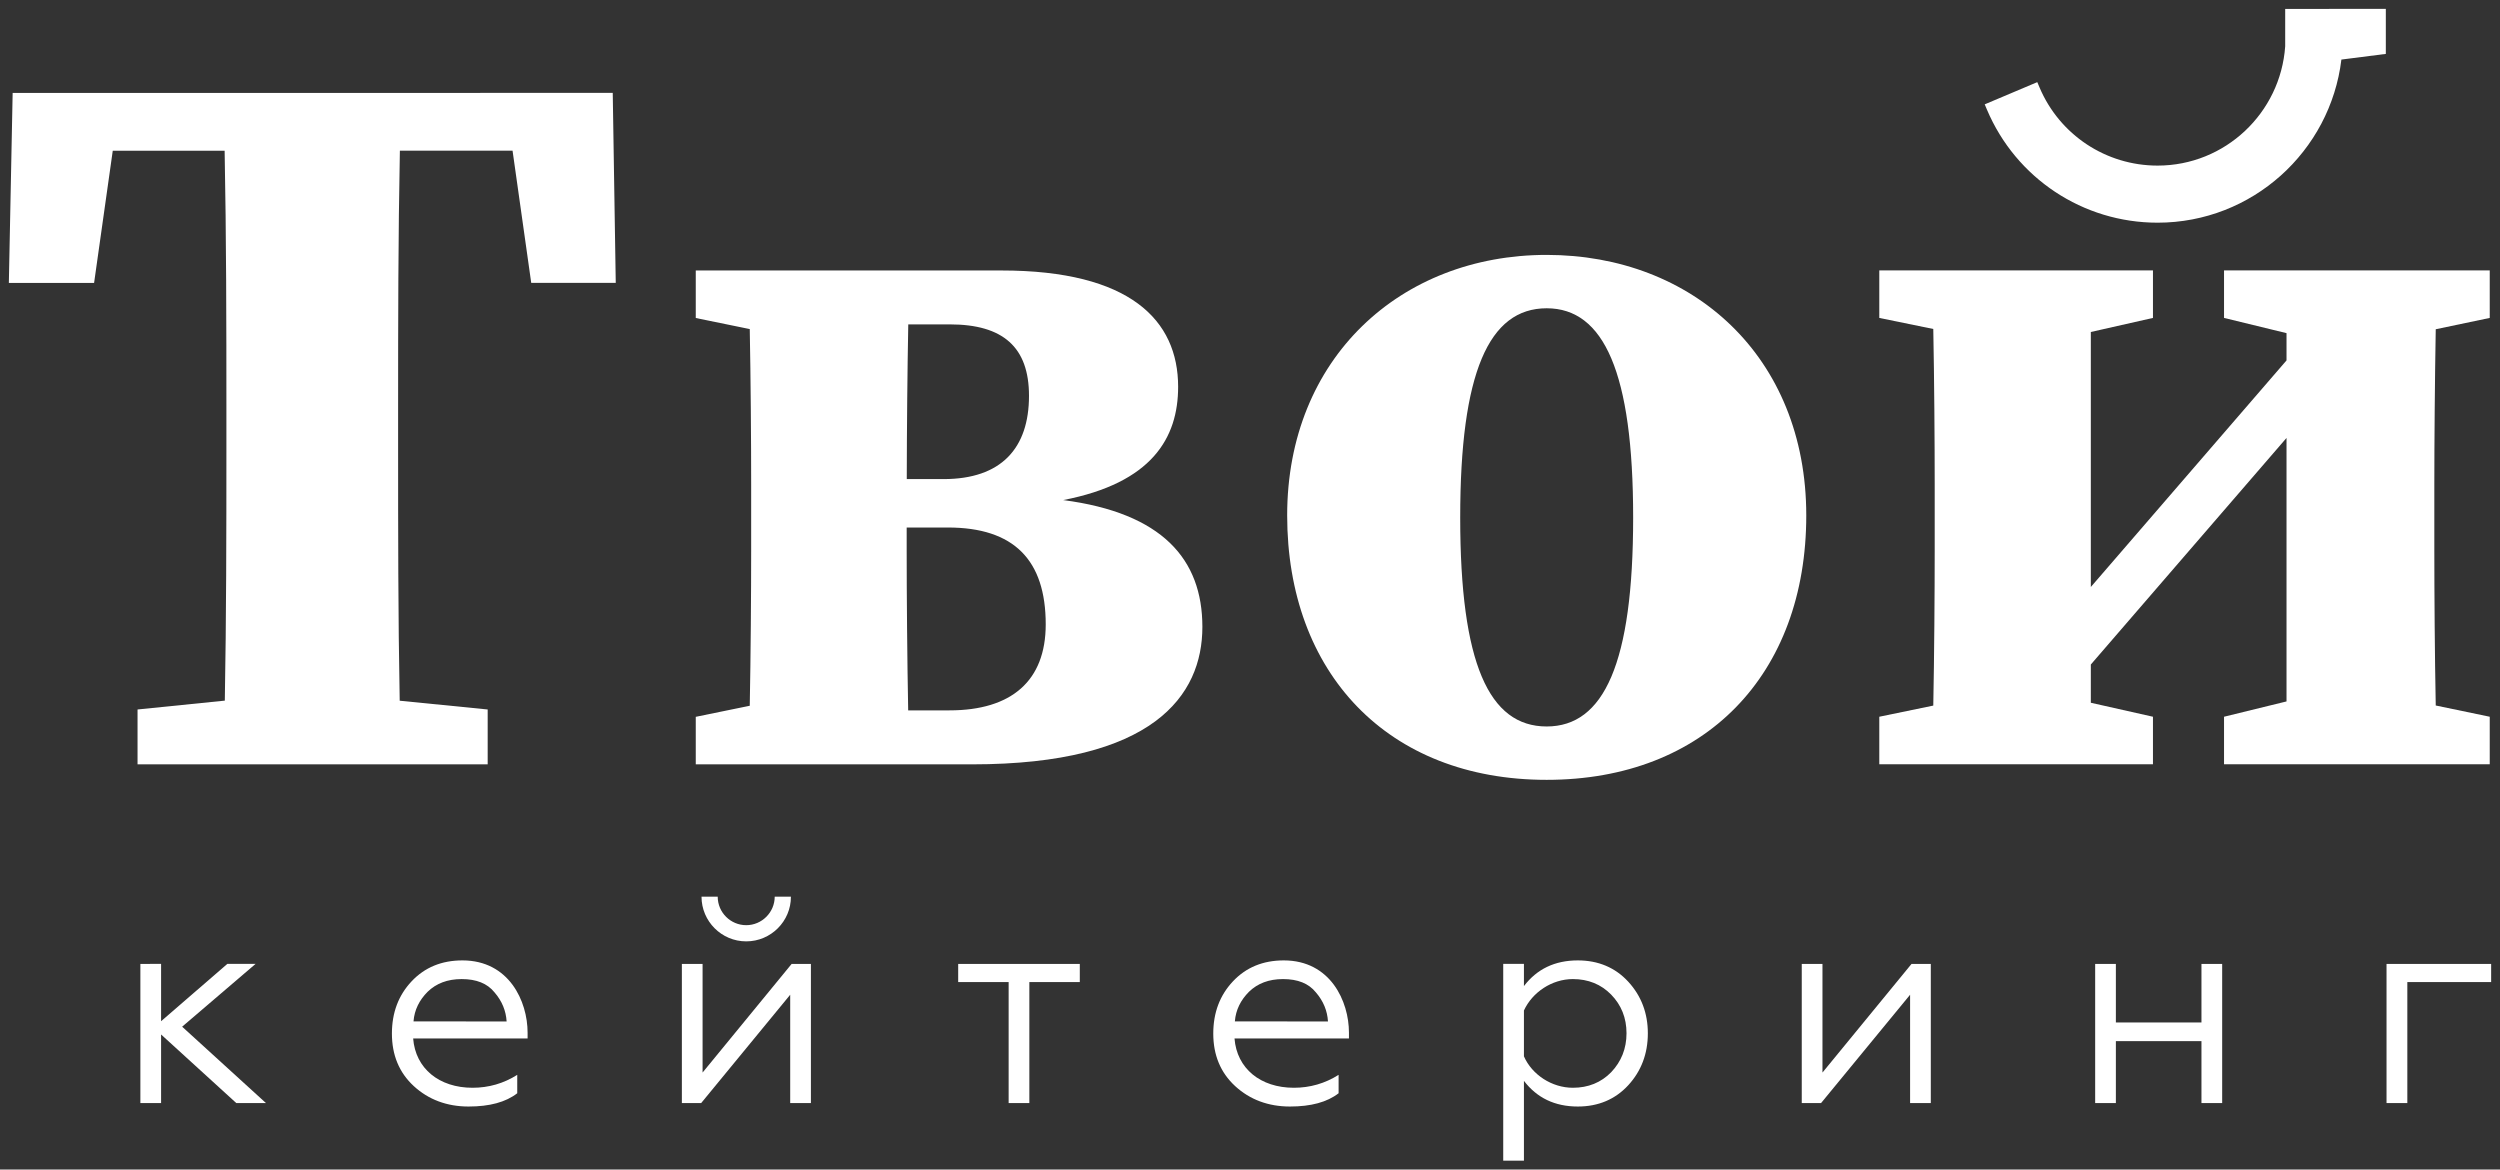 <?xml version="1.0" encoding="UTF-8"?> <svg xmlns="http://www.w3.org/2000/svg" viewBox="1858.575 2416.05 282.46 132.14" width="282.46" height="132.14"><rect x="1858.575" y="2416.05" width="282.46" height="132.14" fill="#333333" stroke="none"/><path fill="rgb(255, 255, 255)" stroke="none" fill-opacity="1" stroke-width="1" stroke-opacity="1" color="rgb(51, 51, 51)" font-size-adjust="none" class="st1" id="tSvg12e9ff844fc" title="Path 11" d="M 1903.895 2426.55 C 1897.202 2426.55 1890.508 2426.55 1883.815 2426.55 C 1875.878 2426.55 1867.942 2426.55 1860.005 2426.55 C 1859.862 2433.707 1859.718 2440.863 1859.575 2448.02 C 1862.785 2448.02 1865.995 2448.02 1869.205 2448.02 C 1869.908 2443.04 1870.612 2438.06 1871.315 2433.08 C 1875.528 2433.08 1879.742 2433.08 1883.955 2433.08 C 1884.145 2442.83 1884.155 2452.63 1884.155 2462.35 C 1884.155 2463.773 1884.155 2465.197 1884.155 2466.62 C 1884.155 2476.27 1884.145 2485.83 1883.975 2495.21 C 1880.688 2495.543 1877.402 2495.877 1874.115 2496.21 C 1874.115 2498.277 1874.115 2500.343 1874.115 2502.41 C 1877.345 2502.41 1880.575 2502.41 1883.805 2502.41 C 1890.502 2502.41 1897.198 2502.41 1903.895 2502.41 C 1907.155 2502.41 1910.415 2502.41 1913.675 2502.41 C 1913.675 2500.343 1913.675 2498.277 1913.675 2496.21 C 1910.362 2495.88 1907.048 2495.55 1903.735 2495.22 C 1903.555 2485.69 1903.555 2476.1 1903.555 2466.53 C 1903.555 2465.133 1903.555 2463.737 1903.555 2462.34 C 1903.555 2452.46 1903.565 2442.67 1903.755 2433.07 C 1907.998 2433.07 1912.242 2433.07 1916.485 2433.07 C 1917.188 2438.05 1917.892 2443.03 1918.595 2448.01 C 1921.778 2448.01 1924.962 2448.01 1928.145 2448.01 C 1928.032 2440.853 1927.918 2433.697 1927.805 2426.54C 1919.835 2426.54 1911.865 2426.54 1903.895 2426.55Z"></path><path fill="rgb(255, 255, 255)" stroke="none" fill-opacity="1" stroke-width="1" stroke-opacity="1" color="rgb(51, 51, 51)" font-size-adjust="none" class="st1" id="tSvgb2580fd795" title="Path 12" d="M 1978.695 2472.55 C 1988.715 2470.62 1991.685 2465.54 1991.685 2459.75 C 1991.685 2452.23 1986.265 2446.61 1971.725 2446.61 C 1968.272 2446.61 1964.818 2446.61 1961.365 2446.61 C 1958.322 2446.61 1955.278 2446.61 1952.235 2446.61 C 1949.192 2446.61 1946.148 2446.61 1943.105 2446.61 C 1941.132 2446.61 1939.158 2446.61 1937.185 2446.61 C 1937.185 2448.4 1937.185 2450.19 1937.185 2451.98 C 1939.218 2452.397 1941.252 2452.813 1943.285 2453.23 C 1943.395 2458.87 1943.445 2465.93 1943.445 2470.85 C 1943.445 2473.29 1943.445 2475.73 1943.445 2478.17 C 1943.445 2483.09 1943.395 2490.15 1943.285 2495.79 C 1941.252 2496.207 1939.218 2496.623 1937.185 2497.04 C 1937.185 2498.83 1937.185 2500.62 1937.185 2502.41 C 1939.158 2502.41 1941.132 2502.41 1943.105 2502.41 C 1946.148 2502.41 1949.192 2502.41 1952.235 2502.41 C 1955.278 2502.41 1958.322 2502.41 1961.365 2502.41 C 1963.712 2502.41 1966.058 2502.41 1968.405 2502.41 C 1988.855 2502.41 1994.425 2494.66 1994.425 2486.88C 1994.425 2479.22 1989.885 2474.01 1978.695 2472.55Z M 1965.885 2452.7 C 1971.935 2452.7 1974.835 2455.3 1974.835 2460.77 C 1974.835 2466.7 1971.695 2470.18 1965.185 2470.18 C 1963.798 2470.18 1962.412 2470.18 1961.025 2470.18 C 1961.035 2464.4 1961.095 2457.83 1961.195 2452.7C 1962.758 2452.7 1964.322 2452.7 1965.885 2452.7Z M 1965.855 2496.31 C 1964.298 2496.31 1962.742 2496.31 1961.185 2496.31 C 1961.075 2490.59 1961.015 2483.24 1961.015 2478.16 C 1961.015 2477.323 1961.015 2476.487 1961.015 2475.65 C 1962.565 2475.65 1964.115 2475.65 1965.665 2475.65 C 1973.135 2475.65 1976.725 2479.32 1976.725 2486.6C 1976.725 2492.98 1972.855 2496.31 1965.855 2496.31Z"></path><path fill="rgb(255, 255, 255)" stroke="none" fill-opacity="1" stroke-width="1" stroke-opacity="1" color="rgb(51, 51, 51)" font-size-adjust="none" class="st1" id="tSvge024c4e472" title="Path 13" d="M 2033.325 2444.85 C 2016.805 2444.85 2004.005 2456.53 2004.005 2474.28 C 2004.005 2492.03 2015.305 2504.16 2033.325 2504.16 C 2051.205 2504.16 2062.655 2492.28 2062.655 2474.28C 2062.645 2456.28 2049.785 2444.85 2033.325 2444.85Z M 2033.325 2498.13 C 2026.805 2498.13 2023.555 2491 2023.555 2474.53 C 2023.555 2458.14 2026.795 2450.88 2033.325 2450.88 C 2039.785 2450.88 2043.095 2458.14 2043.095 2474.53C 2043.095 2491 2039.785 2498.13 2033.325 2498.13Z"></path><path fill="rgb(255, 255, 255)" stroke="none" fill-opacity="1" stroke-width="1" stroke-opacity="1" color="rgb(51, 51, 51)" font-size-adjust="none" class="st1" id="tSvg4f62a4e3bf" title="Path 14" d="M 2133.775 2453.25 C 2135.808 2452.823 2137.842 2452.397 2139.875 2451.97 C 2139.875 2450.18 2139.875 2448.39 2139.875 2446.6 C 2137.902 2446.6 2135.928 2446.6 2133.955 2446.6 C 2128.275 2446.6 2122.595 2446.6 2116.915 2446.6 C 2114.562 2446.6 2112.208 2446.6 2109.855 2446.6 C 2109.855 2448.39 2109.855 2450.18 2109.855 2451.97 C 2112.208 2452.543 2114.562 2453.117 2116.915 2453.69 C 2116.915 2454.717 2116.915 2455.743 2116.915 2456.77 C 2109.545 2465.303 2102.175 2473.837 2094.805 2482.37 C 2094.805 2472.767 2094.805 2463.163 2094.805 2453.56 C 2097.145 2453.03 2099.485 2452.5 2101.825 2451.97 C 2101.825 2450.18 2101.825 2448.39 2101.825 2446.6 C 2099.485 2446.6 2097.145 2446.6 2094.805 2446.6 C 2088.812 2446.6 2082.818 2446.6 2076.825 2446.6 C 2074.852 2446.6 2072.878 2446.6 2070.905 2446.6 C 2070.905 2448.39 2070.905 2450.18 2070.905 2451.97 C 2072.938 2452.387 2074.972 2452.803 2077.005 2453.22 C 2077.115 2458.86 2077.165 2465.92 2077.165 2470.84 C 2077.165 2473.28 2077.165 2475.72 2077.165 2478.16 C 2077.165 2483.08 2077.115 2490.13 2077.005 2495.77 C 2074.972 2496.19 2072.938 2496.61 2070.905 2497.03 C 2070.905 2498.82 2070.905 2500.61 2070.905 2502.4 C 2072.878 2502.4 2074.852 2502.4 2076.825 2502.4 C 2082.818 2502.4 2088.812 2502.4 2094.805 2502.4 C 2097.145 2502.4 2099.485 2502.4 2101.825 2502.4 C 2101.825 2500.61 2101.825 2498.82 2101.825 2497.03 C 2099.485 2496.503 2097.145 2495.977 2094.805 2495.45 C 2094.805 2494.01 2094.805 2492.57 2094.805 2491.13 C 2102.175 2482.597 2109.545 2474.063 2116.915 2465.53 C 2116.915 2475.453 2116.915 2485.377 2116.915 2495.3 C 2114.562 2495.877 2112.208 2496.453 2109.855 2497.03 C 2109.855 2498.82 2109.855 2500.61 2109.855 2502.4 C 2112.208 2502.4 2114.562 2502.4 2116.915 2502.4 C 2122.595 2502.4 2128.275 2502.4 2133.955 2502.4 C 2135.928 2502.4 2137.902 2502.4 2139.875 2502.4 C 2139.875 2500.61 2139.875 2498.82 2139.875 2497.03 C 2137.842 2496.607 2135.808 2496.183 2133.775 2495.76 C 2133.665 2490.12 2133.615 2483.07 2133.615 2478.16 C 2133.615 2475.72 2133.615 2473.28 2133.615 2470.84C 2133.615 2465.93 2133.675 2458.89 2133.775 2453.25Z"></path><path fill="rgb(255, 255, 255)" stroke="none" fill-opacity="1" stroke-width="1" stroke-opacity="1" color="rgb(51, 51, 51)" font-size-adjust="none" class="st1" id="tSvge892557e36" title="Path 15" d="M 2116.765 2417.06 C 2116.765 2418.467 2116.765 2419.873 2116.765 2421.28 C 2116.245 2428.8 2109.985 2434.76 2102.345 2434.76 C 2096.515 2434.76 2091.275 2431.29 2089.005 2425.92 C 2088.922 2425.723 2088.838 2425.527 2088.755 2425.33 C 2086.775 2426.167 2084.795 2427.003 2082.815 2427.84 C 2082.898 2428.037 2082.982 2428.233 2083.065 2428.43 C 2086.345 2436.19 2093.915 2441.21 2102.345 2441.21 C 2113.035 2441.21 2121.865 2433.15 2123.115 2422.78 C 2124.788 2422.567 2126.462 2422.353 2128.135 2422.14 C 2128.135 2420.443 2128.135 2418.747 2128.135 2417.05C 2124.345 2417.05 2120.555 2417.05 2116.765 2417.06Z"></path><path fill="rgb(255, 255, 255)" stroke="none" fill-opacity="1" stroke-width="1" stroke-opacity="1" color="rgb(51, 51, 51)" font-size-adjust="none" class="st1" id="tSvg141050f2d01" title="Path 16" d="M 1876.775 2524.95 C 1876.775 2527.11 1876.775 2529.27 1876.775 2531.43 C 1879.272 2529.27 1881.768 2527.11 1884.265 2524.95 C 1885.328 2524.95 1886.392 2524.95 1887.455 2524.95 C 1884.688 2527.317 1881.922 2529.683 1879.155 2532.05 C 1882.312 2534.927 1885.468 2537.803 1888.625 2540.68 C 1887.508 2540.68 1886.392 2540.68 1885.275 2540.68 C 1882.442 2538.097 1879.608 2535.513 1876.775 2532.93 C 1876.775 2535.513 1876.775 2538.097 1876.775 2540.68 C 1875.995 2540.68 1875.215 2540.68 1874.435 2540.68 C 1874.435 2535.44 1874.435 2530.2 1874.435 2524.96C 1875.215 2524.96 1875.995 2524.96 1876.775 2524.95Z"></path><path fill="rgb(255, 255, 255)" stroke="none" fill-opacity="1" stroke-width="1" stroke-opacity="1" color="rgb(51, 51, 51)" font-size-adjust="none" class="st1" id="tSvg89ae5db1ba" title="Path 17" d="M 1905.325 2538.76 C 1903.665 2537.23 1902.855 2535.24 1902.855 2532.83 C 1902.855 2530.45 1903.605 2528.5 1905.065 2526.94 C 1906.565 2525.34 1908.485 2524.56 1910.825 2524.56 C 1916.095 2524.56 1918.185 2529.18 1918.185 2532.73 C 1918.185 2532.947 1918.185 2533.163 1918.185 2533.38 C 1913.875 2533.38 1909.565 2533.38 1905.255 2533.38 C 1905.515 2536.77 1908.185 2538.95 1911.965 2538.95 C 1913.785 2538.95 1915.485 2538.46 1917.015 2537.49 C 1917.015 2538.183 1917.015 2538.877 1917.015 2539.57 C 1915.715 2540.58 1913.885 2541.07 1911.515 2541.07C 1909.075 2541.07 1906.985 2540.29 1905.325 2538.76Z M 1915.815 2531.46 C 1915.745 2530.26 1915.295 2529.15 1914.445 2528.17 C 1913.635 2527.16 1912.395 2526.67 1910.735 2526.67 C 1909.135 2526.67 1907.865 2527.16 1906.895 2528.1 C 1905.955 2529.04 1905.395 2530.15 1905.295 2531.45C 1908.802 2531.45 1912.308 2531.45 1915.815 2531.46Z"></path><path fill="rgb(255, 255, 255)" stroke="none" fill-opacity="1" stroke-width="1" stroke-opacity="1" color="rgb(51, 51, 51)" font-size-adjust="none" class="st1" id="tSvg490b1bb4bf" title="Path 18" d="M 1935.615 2540.68 C 1935.615 2535.44 1935.615 2530.2 1935.615 2524.96 C 1936.395 2524.96 1937.175 2524.96 1937.955 2524.96 C 1937.955 2529.05 1937.955 2533.14 1937.955 2537.23 C 1941.308 2533.14 1944.662 2529.05 1948.015 2524.96 C 1948.742 2524.96 1949.468 2524.96 1950.195 2524.96 C 1950.195 2530.2 1950.195 2535.44 1950.195 2540.68 C 1949.415 2540.68 1948.635 2540.68 1947.855 2540.68 C 1947.855 2536.6 1947.855 2532.52 1947.855 2528.44 C 1944.502 2532.52 1941.148 2536.6 1937.795 2540.68C 1937.068 2540.68 1936.342 2540.68 1935.615 2540.68Z"></path><path fill="rgb(255, 255, 255)" stroke="none" fill-opacity="1" stroke-width="1" stroke-opacity="1" color="rgb(51, 51, 51)" font-size-adjust="none" class="st1" id="tSvg2a58f5f4bc" title="Path 19" d="M 1972.535 2540.68 C 1972.535 2536.123 1972.535 2531.567 1972.535 2527.01 C 1970.635 2527.01 1968.735 2527.01 1966.835 2527.01 C 1966.835 2526.327 1966.835 2525.643 1966.835 2524.96 C 1971.415 2524.96 1975.995 2524.96 1980.575 2524.96 C 1980.575 2525.643 1980.575 2526.327 1980.575 2527.01 C 1978.675 2527.01 1976.775 2527.01 1974.875 2527.01 C 1974.875 2531.567 1974.875 2536.123 1974.875 2540.68C 1974.095 2540.68 1973.315 2540.68 1972.535 2540.68Z"></path><path fill="rgb(255, 255, 255)" stroke="none" fill-opacity="1" stroke-width="1" stroke-opacity="1" color="rgb(51, 51, 51)" font-size-adjust="none" class="st1" id="tSvgd7acb51ba6" title="Path 20" d="M 1998.125 2538.76 C 1996.465 2537.23 1995.655 2535.24 1995.655 2532.83 C 1995.655 2530.45 1996.405 2528.5 1997.865 2526.94 C 1999.365 2525.34 2001.285 2524.56 2003.625 2524.56 C 2008.895 2524.56 2010.985 2529.18 2010.985 2532.73 C 2010.985 2532.947 2010.985 2533.163 2010.985 2533.38 C 2006.675 2533.38 2002.365 2533.38 1998.055 2533.38 C 1998.315 2536.77 2000.985 2538.95 2004.765 2538.95 C 2006.585 2538.95 2008.285 2538.46 2009.815 2537.49 C 2009.815 2538.183 2009.815 2538.877 2009.815 2539.57 C 2008.515 2540.58 2006.685 2541.07 2004.315 2541.07C 2001.875 2541.07 1999.785 2540.29 1998.125 2538.76Z M 2008.615 2531.46 C 2008.545 2530.26 2008.095 2529.15 2007.245 2528.17 C 2006.435 2527.16 2005.195 2526.67 2003.535 2526.67 C 2001.935 2526.67 2000.665 2527.16 1999.695 2528.1 C 1998.755 2529.04 1998.195 2530.15 1998.095 2531.45C 2001.602 2531.45 2005.108 2531.45 2008.615 2531.46Z"></path><path fill="rgb(255, 255, 255)" stroke="none" fill-opacity="1" stroke-width="1" stroke-opacity="1" color="rgb(51, 51, 51)" font-size-adjust="none" class="st1" id="tSvg183868a3fb6" title="Path 21" d="M 2030.755 2547.19 C 2029.975 2547.19 2029.195 2547.19 2028.415 2547.19 C 2028.415 2539.777 2028.415 2532.363 2028.415 2524.95 C 2029.195 2524.95 2029.975 2524.95 2030.755 2524.95 C 2030.755 2525.787 2030.755 2526.623 2030.755 2527.46 C 2032.225 2525.54 2034.235 2524.56 2036.845 2524.56 C 2039.155 2524.56 2041.075 2525.37 2042.545 2526.97 C 2044.015 2528.57 2044.755 2530.52 2044.755 2532.8 C 2044.755 2535.11 2044.005 2537.07 2042.545 2538.66 C 2041.075 2540.26 2039.155 2541.07 2036.845 2541.07 C 2034.235 2541.07 2032.225 2540.09 2030.755 2538.17C 2030.755 2541.177 2030.755 2544.183 2030.755 2547.19Z M 2030.755 2535.4 C 2031.665 2537.48 2033.915 2538.95 2036.285 2538.95 C 2038.015 2538.95 2039.475 2538.36 2040.615 2537.19 C 2041.755 2535.99 2042.345 2534.52 2042.345 2532.79 C 2042.345 2531.06 2041.755 2529.6 2040.615 2528.43 C 2039.475 2527.26 2038.015 2526.67 2036.285 2526.67 C 2033.905 2526.67 2031.695 2528.17 2030.755 2530.22C 2030.755 2531.947 2030.755 2533.673 2030.755 2535.4Z"></path><path fill="rgb(255, 255, 255)" stroke="none" fill-opacity="1" stroke-width="1" stroke-opacity="1" color="rgb(51, 51, 51)" font-size-adjust="none" class="st1" id="tSvg514259c5f8" title="Path 22" d="M 2062.145 2540.68 C 2062.145 2535.44 2062.145 2530.2 2062.145 2524.96 C 2062.925 2524.96 2063.705 2524.96 2064.485 2524.96 C 2064.485 2529.05 2064.485 2533.14 2064.485 2537.23 C 2067.838 2533.14 2071.192 2529.05 2074.545 2524.96 C 2075.272 2524.96 2075.998 2524.96 2076.725 2524.96 C 2076.725 2530.2 2076.725 2535.44 2076.725 2540.68 C 2075.945 2540.68 2075.165 2540.68 2074.385 2540.68 C 2074.385 2536.6 2074.385 2532.52 2074.385 2528.44 C 2071.032 2532.52 2067.678 2536.6 2064.325 2540.68C 2063.598 2540.68 2062.872 2540.68 2062.145 2540.68Z"></path><path fill="rgb(255, 255, 255)" stroke="none" fill-opacity="1" stroke-width="1" stroke-opacity="1" color="rgb(51, 51, 51)" font-size-adjust="none" class="st1" id="tSvg85b1f0b9ca" title="Path 23" d="M 2095.295 2540.68 C 2095.295 2535.44 2095.295 2530.2 2095.295 2524.96 C 2096.075 2524.96 2096.855 2524.96 2097.635 2524.96 C 2097.635 2527.163 2097.635 2529.367 2097.635 2531.57 C 2100.858 2531.57 2104.082 2531.57 2107.305 2531.57 C 2107.305 2529.367 2107.305 2527.163 2107.305 2524.96 C 2108.085 2524.96 2108.865 2524.96 2109.645 2524.96 C 2109.645 2530.2 2109.645 2535.44 2109.645 2540.68 C 2108.865 2540.68 2108.085 2540.68 2107.305 2540.68 C 2107.305 2538.347 2107.305 2536.013 2107.305 2533.68 C 2104.082 2533.68 2100.858 2533.68 2097.635 2533.68 C 2097.635 2536.013 2097.635 2538.347 2097.635 2540.68C 2096.855 2540.68 2096.075 2540.68 2095.295 2540.68Z"></path><path fill="rgb(255, 255, 255)" stroke="none" fill-opacity="1" stroke-width="1" stroke-opacity="1" color="rgb(51, 51, 51)" font-size-adjust="none" class="st1" id="tSvg84f04dad97" title="Path 24" d="M 2128.215 2540.68 C 2128.215 2535.44 2128.215 2530.2 2128.215 2524.96 C 2132.155 2524.96 2136.095 2524.96 2140.035 2524.96 C 2140.035 2525.643 2140.035 2526.327 2140.035 2527.01 C 2136.878 2527.01 2133.722 2527.01 2130.565 2527.01 C 2130.565 2531.567 2130.565 2536.123 2130.565 2540.68C 2129.782 2540.68 2128.998 2540.68 2128.215 2540.68Z"></path><path fill="rgb(255, 255, 255)" stroke="none" fill-opacity="1" stroke-width="1" stroke-opacity="1" color="rgb(51, 51, 51)" font-size-adjust="none" class="st1" id="tSvge479481b4d" title="Path 25" d="M 1942.885 2522.41 C 1940.095 2522.41 1937.835 2520.14 1937.835 2517.36 C 1938.445 2517.36 1939.055 2517.36 1939.665 2517.36 C 1939.665 2519.14 1941.115 2520.58 1942.885 2520.58 C 1944.655 2520.58 1946.105 2519.13 1946.105 2517.36 C 1946.715 2517.36 1947.325 2517.36 1947.935 2517.36C 1947.945 2520.14 1945.675 2522.41 1942.885 2522.41Z"></path><defs> </defs></svg> 